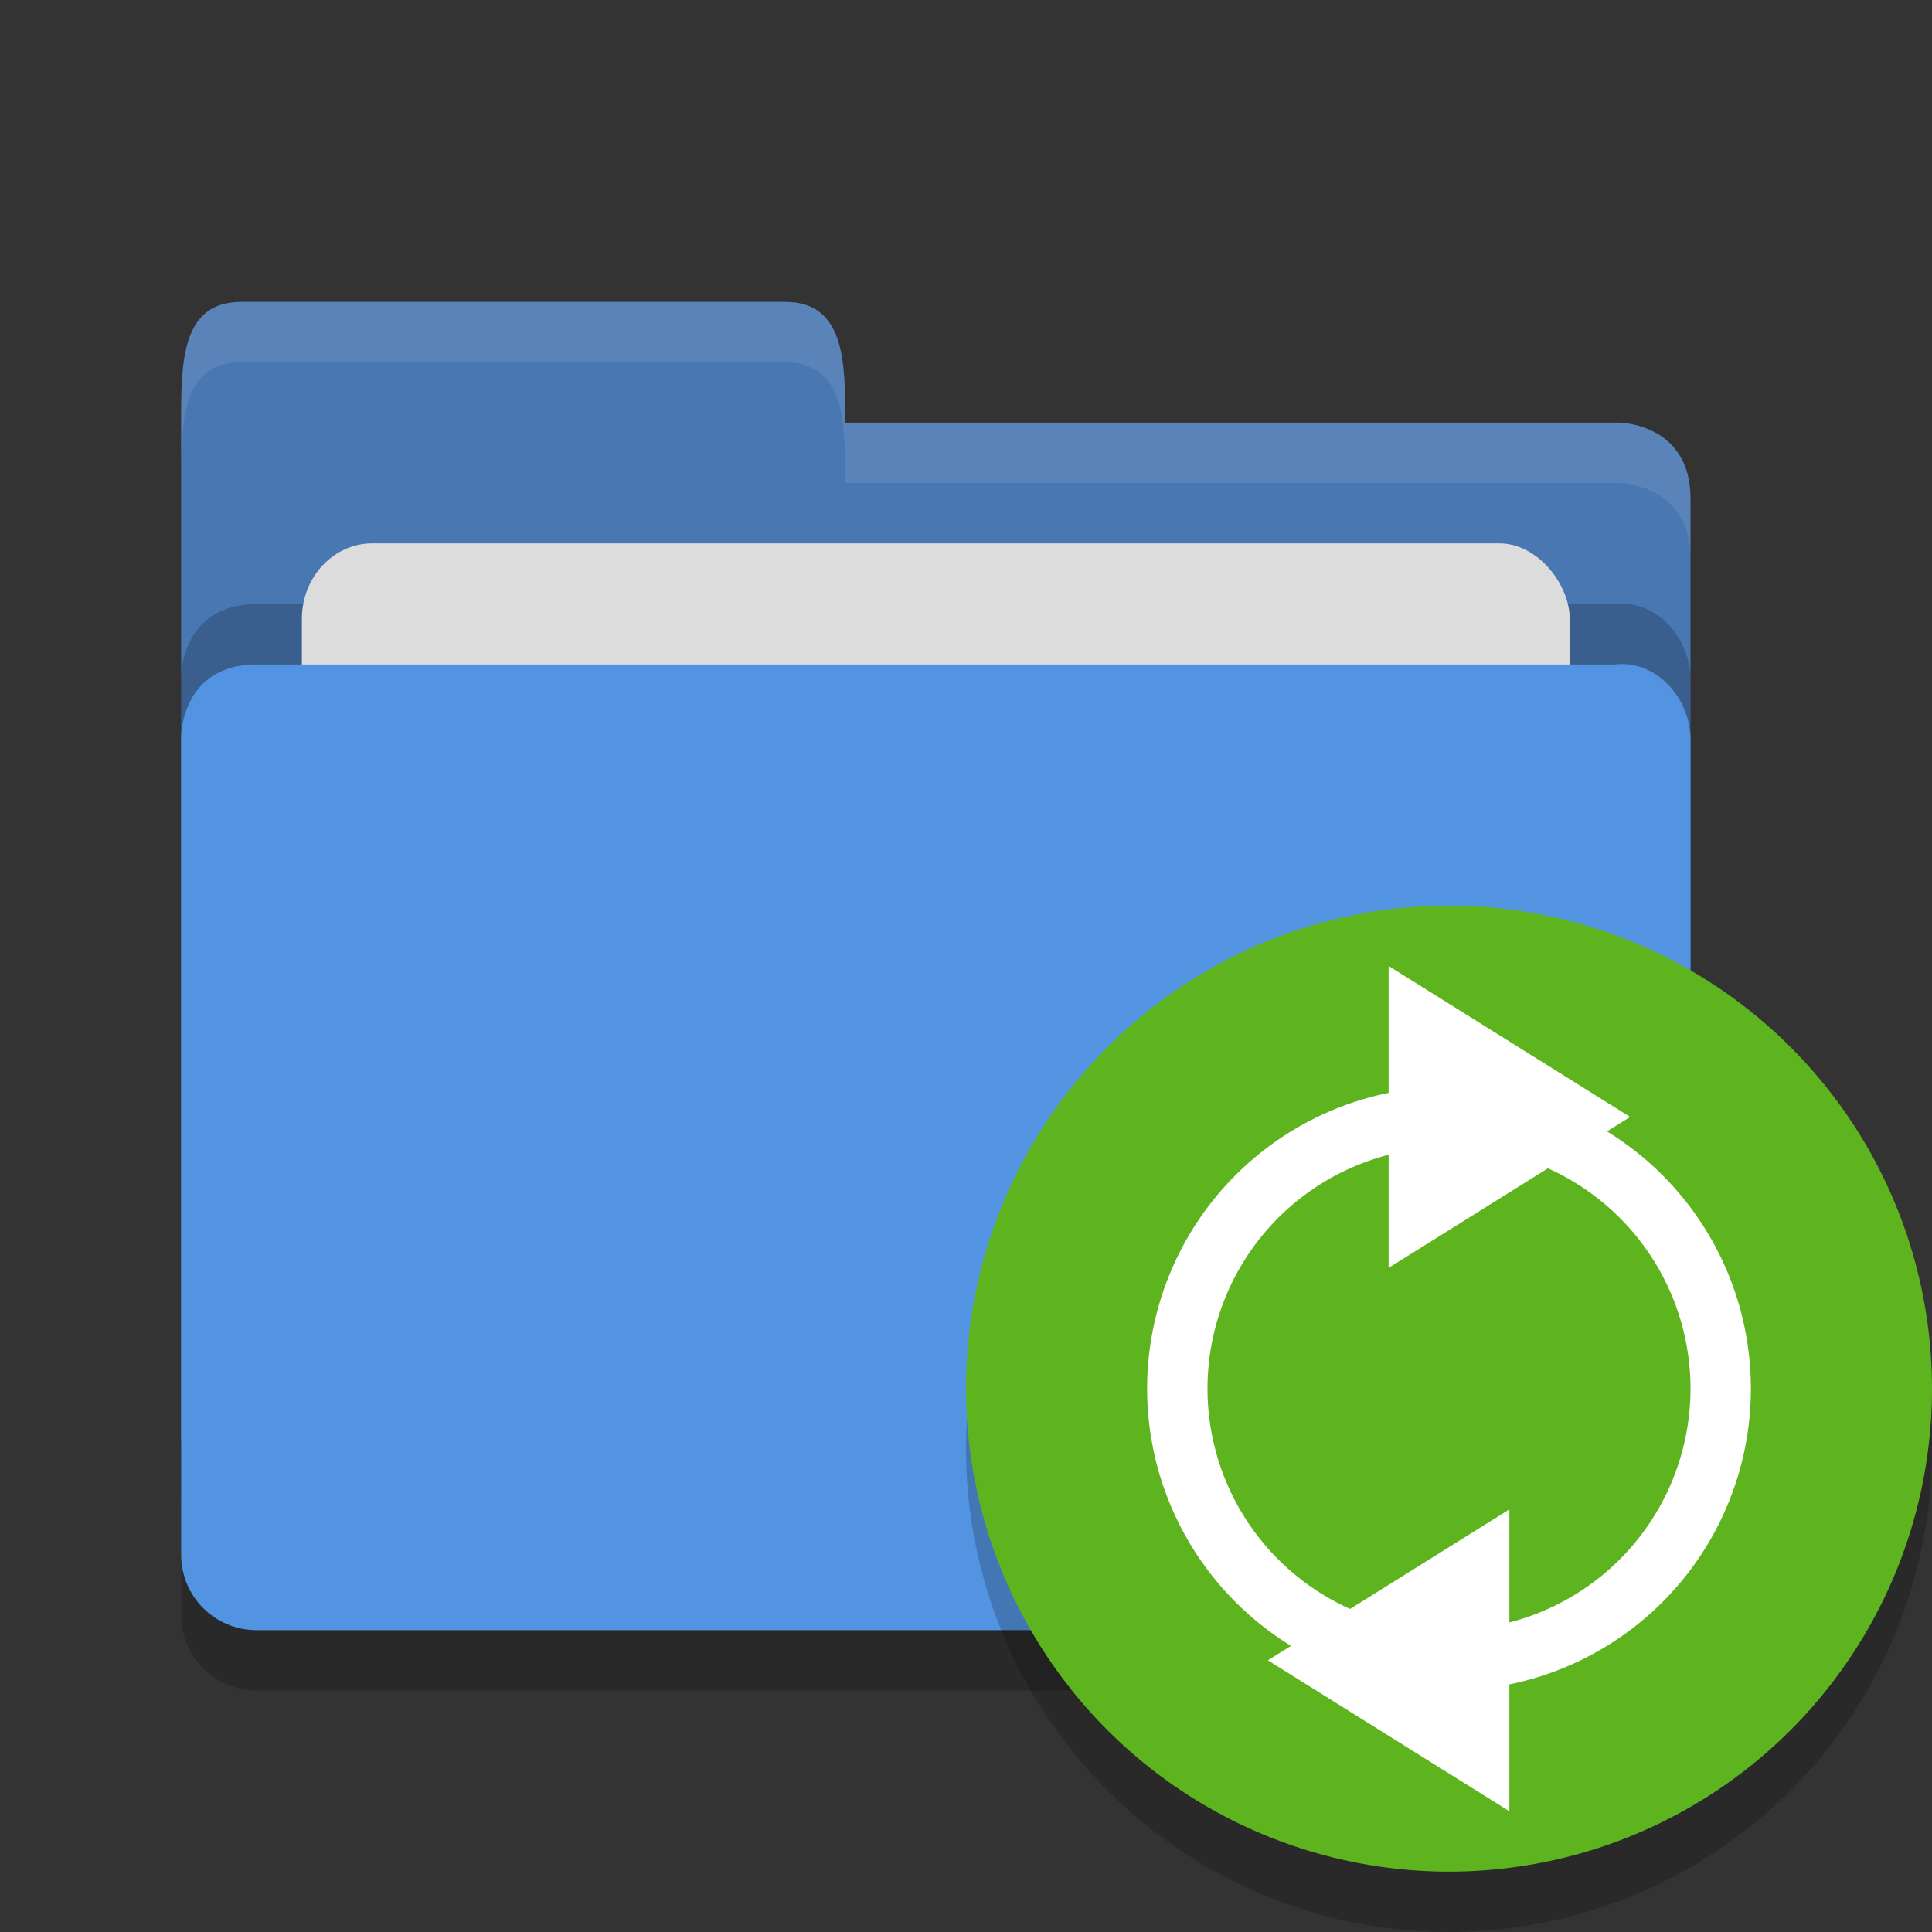 <?xml version="1.0" encoding="UTF-8" standalone="no"?>
<svg xmlns="http://www.w3.org/2000/svg" height="32" width="32" version="1">
 <rect width="100%" height="100%" fill="#333333" stroke="none"/>
 <path style="opacity:.2" d="m28 26.751v-13.495c0-0.692-0.562-1.326-1.25-1.25h-10l-2.25 0h-10.25c-1.25 0-1.25 1.197-1.25 1.197v13.547c0 0.692 0.557 1.25 1.25 1.25h22.5c0.693 0 1.25-0.557 1.25-1.25z"/>
 <path style="fill:#4877b1" d="m3 23.75v-16.75c0-1 0-2 1-2h9c1 0 1 1 1 2h12.814s1.186 0.006 1.186 1.256v15.495c0 0.692-0.557 1.25-1.25 1.25h-22.5c-0.693 0-1.25-0.557-1.25-1.25z"/>
 <path style="opacity:.2" d="m28 24.751v-13.495c0-0.692-0.562-1.326-1.25-1.25h-10l-2.25 0h-10.25c-1.25 0-1.25 1.197-1.25 1.197v13.547c0 0.692 0.557 1.25 1.25 1.25h22.5c0.693 0 1.25-0.557 1.25-1.25z"/>
 <rect style="fill:#dcdcdc" rx="1.167" ry="1.25" height="10" width="21" y="9" x="5"/>
 <path style="fill:#5294e2" d="m28 25.751v-13.495c0-0.692-0.562-1.326-1.25-1.25h-10l-2.25 0h-10.25c-1.25 0-1.25 1.197-1.25 1.197v13.547c0 0.692 0.557 1.25 1.25 1.25h22.5c0.693 0 1.25-0.557 1.25-1.25z"/>
 <path style="opacity:.1;fill:#ffffff" d="m4 5c-1 0-1 1-1 2v1c0-1 0-2 1-2h9c1 0 1 1 1 2h12.814s1.186 0.006 1.186 1.256v-1c0-1.25-1.186-1.256-1.186-1.256h-12.814c0-1 0-2-1-2z"/>
 <circle cy="24" cx="24" r="8" style="opacity:.2"/>
 <circle cy="23" cx="24" r="8" fill="#5db41e"/>
 <path d="m24 18a5 5 0 0 0 -5 5 5 5 0 0 0 5 5 5 5 0 0 0 5 -5 5 5 0 0 0 -5 -5zm0 1a4 4 0 0 1 4 4 4 4 0 0 1 -4 4 4 4 0 0 1 -4 -4 4 4 0 0 1 4 -4z" style="fill:#ffffff"/>
 <path d="m27 18.5-2 1.25-2 1.25v-5l2 1.25z" style="fill:#ffffff"/>
 <path d="m21 27.5 2 1.25 2 1.25v-5l-2 1.25z" style="fill:#ffffff"/>
</svg>

